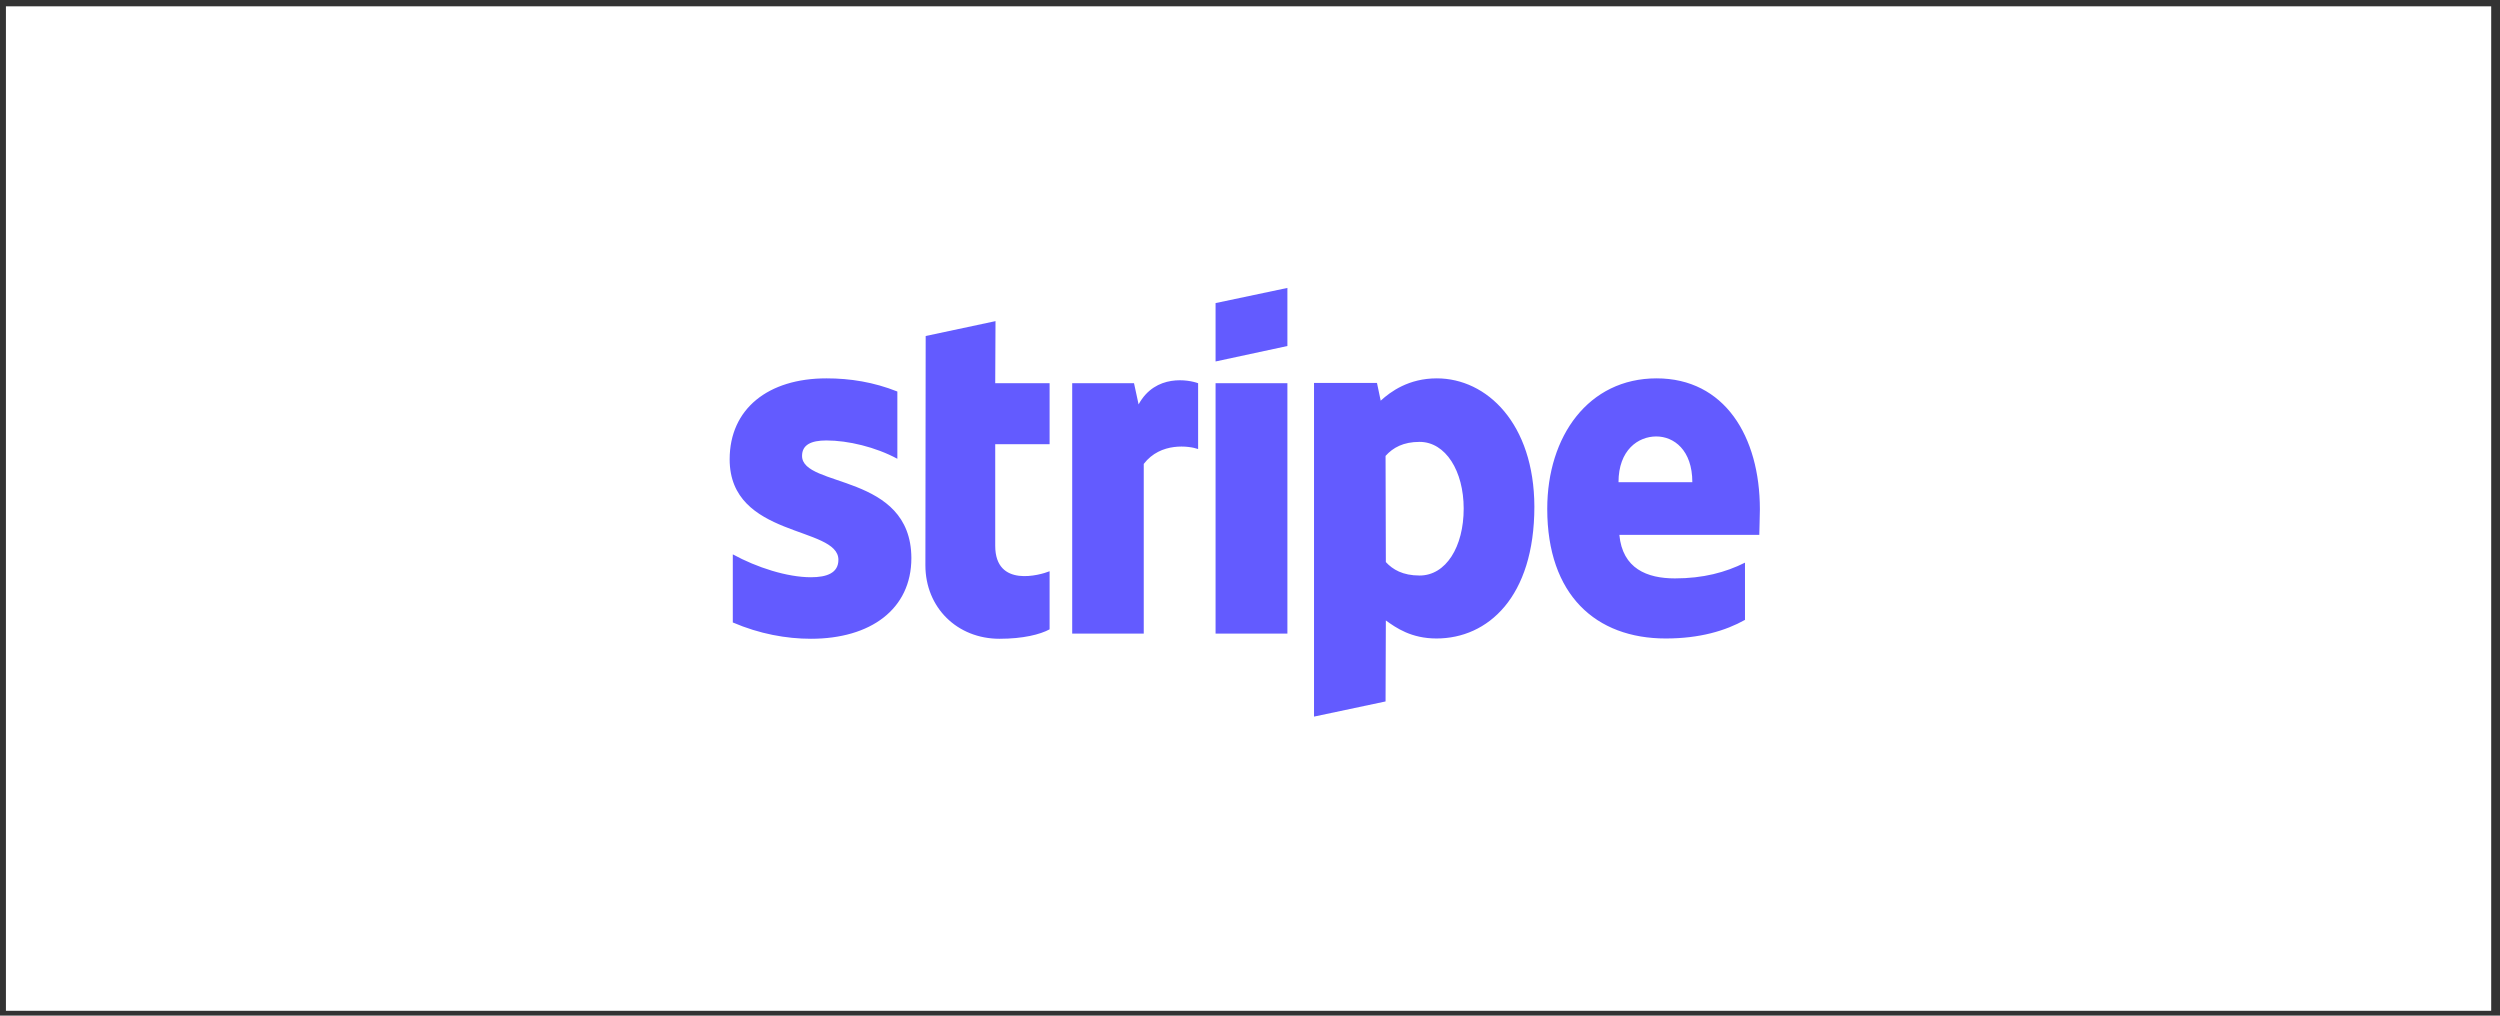 <svg xmlns="http://www.w3.org/2000/svg" fill="none" viewBox="0 0 224 91" height="91" width="224">
<rect x="0" y="0" width="224" height="91" fill="#333333" stroke="none"/>
<rect fill="white" height="90" width="222.68" y="0.567" x="0.531"></rect>
<path fill="#635BFF" d="M157.685 45.644C157.685 39.08 154.505 33.901 148.428 33.901C142.326 33.901 138.633 39.08 138.633 45.593C138.633 53.311 142.992 57.208 149.249 57.208C152.3 57.208 154.608 56.516 156.351 55.542V50.414C154.608 51.285 152.608 51.824 150.069 51.824C147.582 51.824 145.377 50.952 145.095 47.926H157.633C157.633 47.593 157.685 46.26 157.685 45.644ZM145.018 43.208C145.018 40.311 146.787 39.106 148.403 39.106C149.967 39.106 151.633 40.311 151.633 43.208H145.018ZM128.736 33.901C126.223 33.901 124.608 35.08 123.71 35.901L123.377 34.311H117.736V64.208L124.146 62.849L124.172 55.593C125.095 56.26 126.454 57.208 128.71 57.208C133.3 57.208 137.48 53.516 137.48 45.388C137.454 37.952 133.223 33.901 128.736 33.901ZM127.197 51.567C125.685 51.567 124.787 51.029 124.172 50.362L124.146 40.849C124.813 40.106 125.736 39.593 127.197 39.593C129.531 39.593 131.146 42.208 131.146 45.567C131.146 49.003 129.556 51.567 127.197 51.567ZM108.915 32.388L115.351 31.003V25.798L108.915 27.157V32.388ZM108.915 34.337H115.351V56.773H108.915V34.337ZM102.018 36.234L101.608 34.337H96.069V56.773H102.48V41.567C103.992 39.593 106.556 39.952 107.351 40.234V34.337C106.531 34.029 103.531 33.465 102.018 36.234ZM89.198 28.773L82.941 30.106L82.915 50.644C82.915 54.439 85.762 57.234 89.556 57.234C91.659 57.234 93.198 56.849 94.044 56.388V51.183C93.223 51.516 89.172 52.696 89.172 48.901V39.798H94.044V34.337H89.172L89.198 28.773ZM71.864 40.849C71.864 39.849 72.685 39.465 74.044 39.465C75.992 39.465 78.454 40.055 80.403 41.106V35.08C78.274 34.234 76.172 33.901 74.044 33.901C68.838 33.901 65.377 36.619 65.377 41.157C65.377 48.234 75.121 47.106 75.121 50.157C75.121 51.337 74.095 51.721 72.659 51.721C70.531 51.721 67.813 50.849 65.659 49.67V55.773C68.044 56.798 70.454 57.234 72.659 57.234C77.992 57.234 81.659 54.593 81.659 50.003C81.633 42.362 71.864 43.721 71.864 40.849Z" clip-rule="evenodd" fill-rule="evenodd"></path>
</svg>
